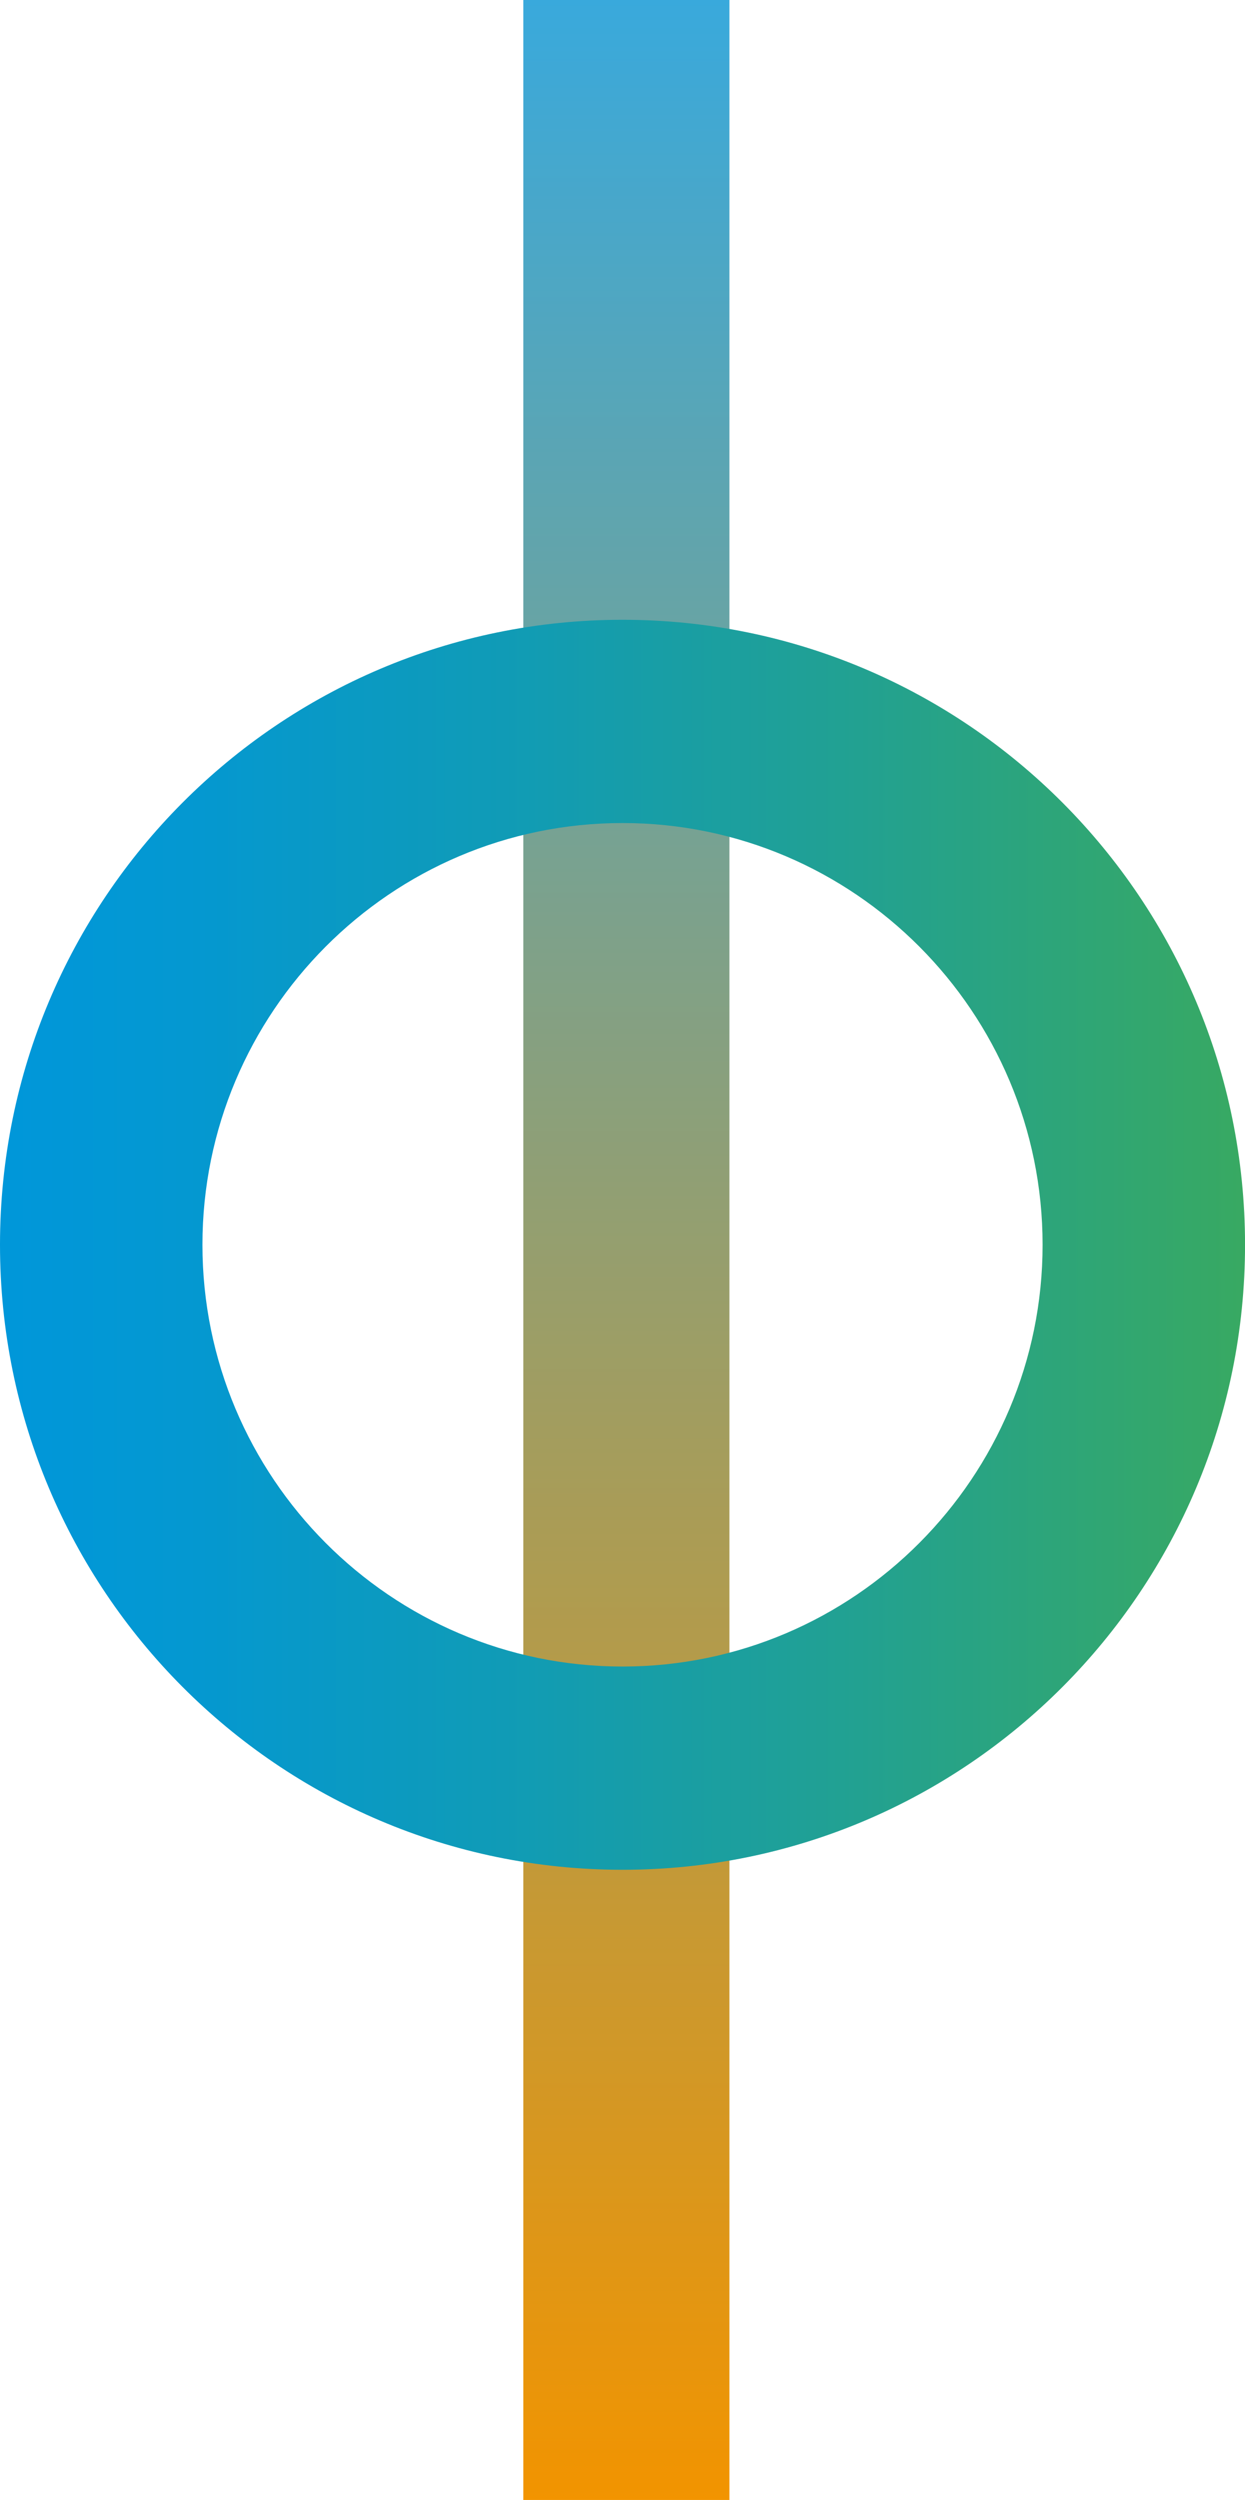 <svg width="295" height="592" viewBox="0 0 295 592" fill="none" xmlns="http://www.w3.org/2000/svg">
<path d="M172.836 0H124V592H172.836V0Z" fill="url(#paint0_linear_394_20942)"/>
<path style="mix-blend-mode:multiply" d="M147.504 194.897C202.385 194.897 247.04 239.694 247.04 294.769C247.04 349.843 202.394 394.641 147.504 394.641C92.615 394.641 47.968 349.843 47.968 294.769C47.968 239.694 92.615 194.897 147.504 194.897ZM147.504 146.766C66.042 146.766 0 213.032 0 294.769C0 376.506 66.042 442.771 147.504 442.771C228.967 442.771 295.009 376.506 295.009 294.769C295.009 213.032 228.967 146.766 147.504 146.766Z" fill="url(#paint1_linear_394_20942)"/>
<defs>
<linearGradient id="paint0_linear_394_20942" x1="148.422" y1="592" x2="148.422" y2="0" gradientUnits="userSpaceOnUse">
<stop stop-color="#F29400"/>
<stop offset="1" stop-color="#39A9DC"/>
</linearGradient>
<linearGradient id="paint1_linear_394_20942" x1="0" y1="294.769" x2="295" y2="294.769" gradientUnits="userSpaceOnUse">
<stop stop-color="#0097DA"/>
<stop offset="0.15" stop-color="#0498D1"/>
<stop offset="0.39" stop-color="#0F9BB8"/>
<stop offset="0.69" stop-color="#22A191"/>
<stop offset="1" stop-color="#38A962"/>
</linearGradient>
</defs>
</svg>
